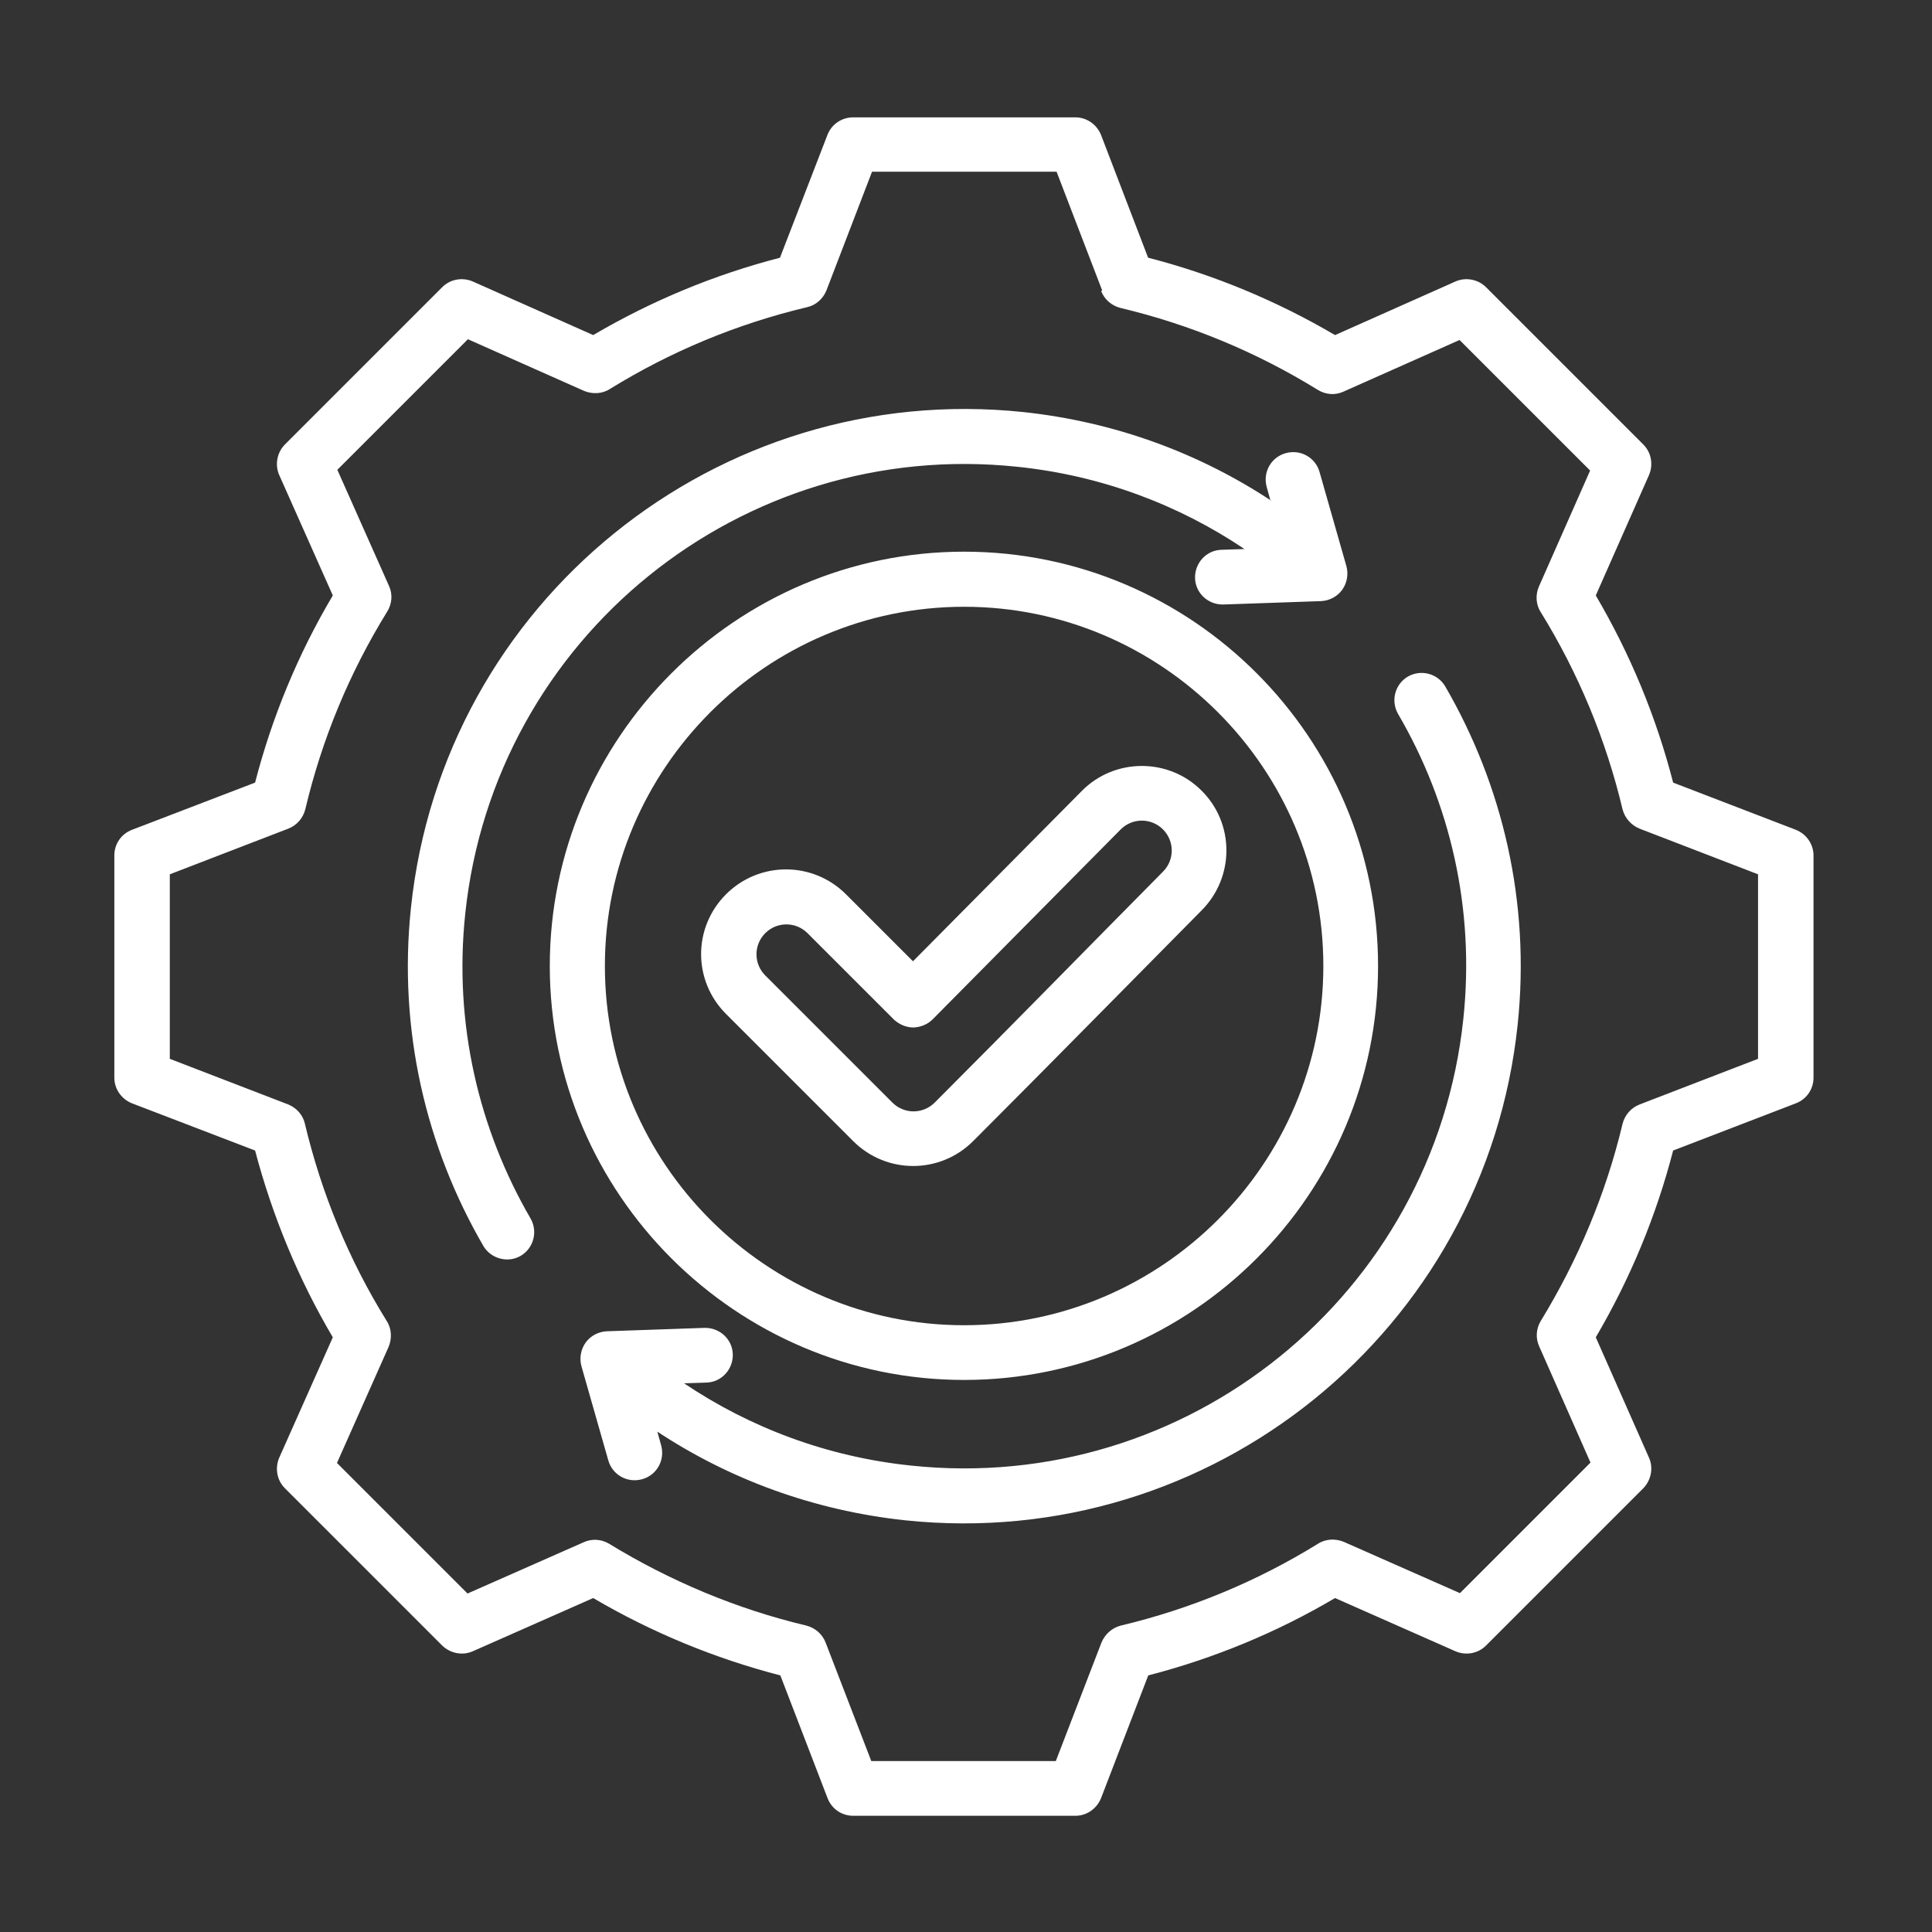 <?xml version="1.0" encoding="UTF-8"?>
<svg id="Capa_1" xmlns="http://www.w3.org/2000/svg" version="1.1" viewBox="0 0 512 512">
  <rect x="0" y="0" width="512" height="512" fill="#333333" stroke="none"/>
  <!-- Generator: Adobe Illustrator 29.5.1, SVG Export Plug-In . SVG Version: 2.1.0 Build 141)  -->
  <defs>
    <style>
      .st0 {
        fill: #fff;
        fill-rule: evenodd;
      }
    </style>
  </defs>
  <path class="st0" d="M304.3,68.3c17.4,4.5,34,11.4,49.5,20.5l31.9-14.2c2.7-1.2,6-.6,8.1,1.5l41.7,41.7c2.1,2.1,2.7,5.3,1.5,8.1,0,0-14.1,31.9-14.1,31.9,9.1,15.5,16,32.1,20.5,49.6l32.5,12.5c2.8,1.1,4.7,3.8,4.7,6.8v58.9c0,3-1.8,5.7-4.7,6.8,0,0-32.5,12.5-32.5,12.5-4.5,17.4-11.4,34-20.5,49.5l14.1,31.9c1.2,2.7.6,5.9-1.5,8.1l-41.7,41.7c-2.1,2.1-5.3,2.7-8.1,1.5l-31.9-14.1c-15.4,9.1-32.1,16-49.5,20.5l-12.5,32.5c-1.1,2.8-3.8,4.7-6.8,4.7h-58.9c-3,0-5.7-1.8-6.8-4.7,0,0-12.5-32.5-12.5-32.5-17.4-4.5-34.1-11.4-49.6-20.5l-31.9,14.1c-2.7,1.2-5.9.6-8.1-1.5l-41.7-41.7c-2.1-2.1-2.7-5.3-1.5-8.1,0,0,14.2-31.9,14.2-31.9-9.1-15.4-16-32.1-20.6-49.5l-32.6-12.5c-2.8-1.1-4.7-3.8-4.7-6.8v-58.9c0-3,1.8-5.7,4.7-6.8l32.6-12.5c4.5-17.4,11.4-34.1,20.6-49.6l-14.2-31.9c-1.2-2.7-.6-6,1.5-8.1l41.7-41.7c2.1-2.1,5.3-2.7,8.1-1.5,0,0,31.9,14.2,31.9,14.2,15.5-9.1,32.1-16,49.5-20.5l12.6-32.6c1.1-2.8,3.8-4.6,6.8-4.6h58.9c3,0,5.7,1.9,6.8,4.7l12.5,32.6ZM292.1,77l-12.1-31.5h-48.9l-12.1,31.5c-.9,2.2-2.8,3.9-5.1,4.4-18.5,4.4-36.1,11.7-52.3,21.7-2,1.3-4.6,1.4-6.8.5l-30.8-13.7-34.6,34.6,13.7,30.8c1,2.2.8,4.7-.5,6.8-10,16.2-17.3,33.8-21.7,52.4-.6,2.3-2.2,4.2-4.5,5.1l-31.4,12.1v48.9l31.4,12.1c2.2.9,3.9,2.8,4.4,5.1,4.4,18.5,11.7,36.2,21.7,52.3,1.3,2,1.4,4.6.5,6.8l-13.7,30.8,34.6,34.6,30.8-13.6c2.2-1,4.7-.8,6.7.4,16.2,9.9,33.8,17.3,52.3,21.7,2.3.6,4.2,2.2,5.1,4.5l12.1,31.4h48.9l12.1-31.4c.9-2.2,2.8-3.9,5.1-4.5,18.5-4.4,36.1-11.7,52.3-21.7,2-1.3,4.6-1.4,6.8-.5l30.8,13.6,34.6-34.6-13.6-30.8c-1-2.2-.8-4.7.4-6.7,9.9-16.2,17.3-33.8,21.7-52.3.6-2.3,2.2-4.2,4.5-5.1l31.4-12.1v-48.9l-31.4-12.1c-2.2-.9-3.9-2.8-4.5-5.1-4.4-18.5-11.7-36.1-21.7-52.3-1.3-2-1.4-4.6-.5-6.7l13.6-30.8-34.6-34.6-30.8,13.7c-2.2,1-4.7.8-6.8-.5-16.2-10-33.8-17.3-52.3-21.7-2.3-.6-4.2-2.2-5.1-4.5h0ZM336.7,132.7l-1-3.6c-1.1-3.9,1.1-7.9,5-9,3.9-1.1,7.9,1.1,9,5l7.1,24.9c.6,2.1.2,4.5-1.1,6.3-1.3,1.8-3.4,2.9-5.6,3l-25.9.9c-4,.1-7.4-3-7.5-7-.1-4,3-7.4,7-7.5l6.1-.2c-17.4-11.7-37.9-19.5-60.2-21.8-73.1-7.7-138.6,45.3-146.3,118.4-3.1,29.2,3.6,57.2,17.3,80.8,2,3.5.8,7.9-2.6,9.9s-7.9.8-9.9-2.6c-15.2-26.2-22.6-57.2-19.2-89.6,8.5-81.1,81.2-139.9,162.3-131.4,24.3,2.6,46.6,10.9,65.7,23.5h0ZM181.3,366.6c17.4,11.7,37.9,19.5,60.2,21.8,73.1,7.7,138.6-45.3,146.3-118.4,3.1-29.2-3.5-57.2-17.3-80.8-2-3.5-.8-7.9,2.6-9.9,3.5-2,7.9-.8,9.9,2.6,15.2,26.2,22.6,57.2,19.2,89.6-8.5,81.1-81.2,139.9-162.3,131.4-24.3-2.6-46.6-10.9-65.7-23.5l1,3.6c1.1,3.9-1.1,7.9-5,9s-7.9-1.1-9-5l-7.1-24.9c-.6-2.1-.2-4.5,1.1-6.3,1.3-1.8,3.4-2.9,5.6-3l25.9-.9c4-.1,7.4,3,7.5,7,.1,4-3,7.4-7,7.5l-6.1.2ZM255.5,365.7c-60.4,0-109.8-49.3-109.8-109.7s49.3-109.8,109.8-109.8,109.7,49.3,109.7,109.8-49.3,109.7-109.7,109.7ZM255.5,351.2c52.4,0,95.2-42.8,95.2-95.2s-42.8-95.2-95.2-95.2-95.2,42.8-95.2,95.2,42.8,95.2,95.2,95.2ZM242,254.7l44.7-45.1h0c8.7-8.8,23-8.8,31.7-.1,8.8,8.7,8.8,22.9.1,31.7h0c-20.2,20.4-40.3,40.9-60.6,61.2-8.8,8.8-23,8.8-31.8,0l-33.7-33.7c-8.8-8.8-8.8-22.9,0-31.7h0c8.8-8.8,23-8.8,31.8,0l17.7,17.7ZM236.9,270.2l-22.9-22.9c-3.1-3.1-8.1-3.1-11.2,0-3.1,3.1-3.1,8.1,0,11.2l33.7,33.7c3.1,3.1,8.1,3.1,11.2,0,20.3-20.3,40.3-40.8,60.5-61.2,3.1-3.1,3.1-8.1,0-11.2-3.1-3.1-8.1-3.1-11.2,0l-49.8,50.3c-1.4,1.4-3.2,2.1-5.1,2.2-1.9,0-3.8-.8-5.2-2.1h0Z"/>
</svg>